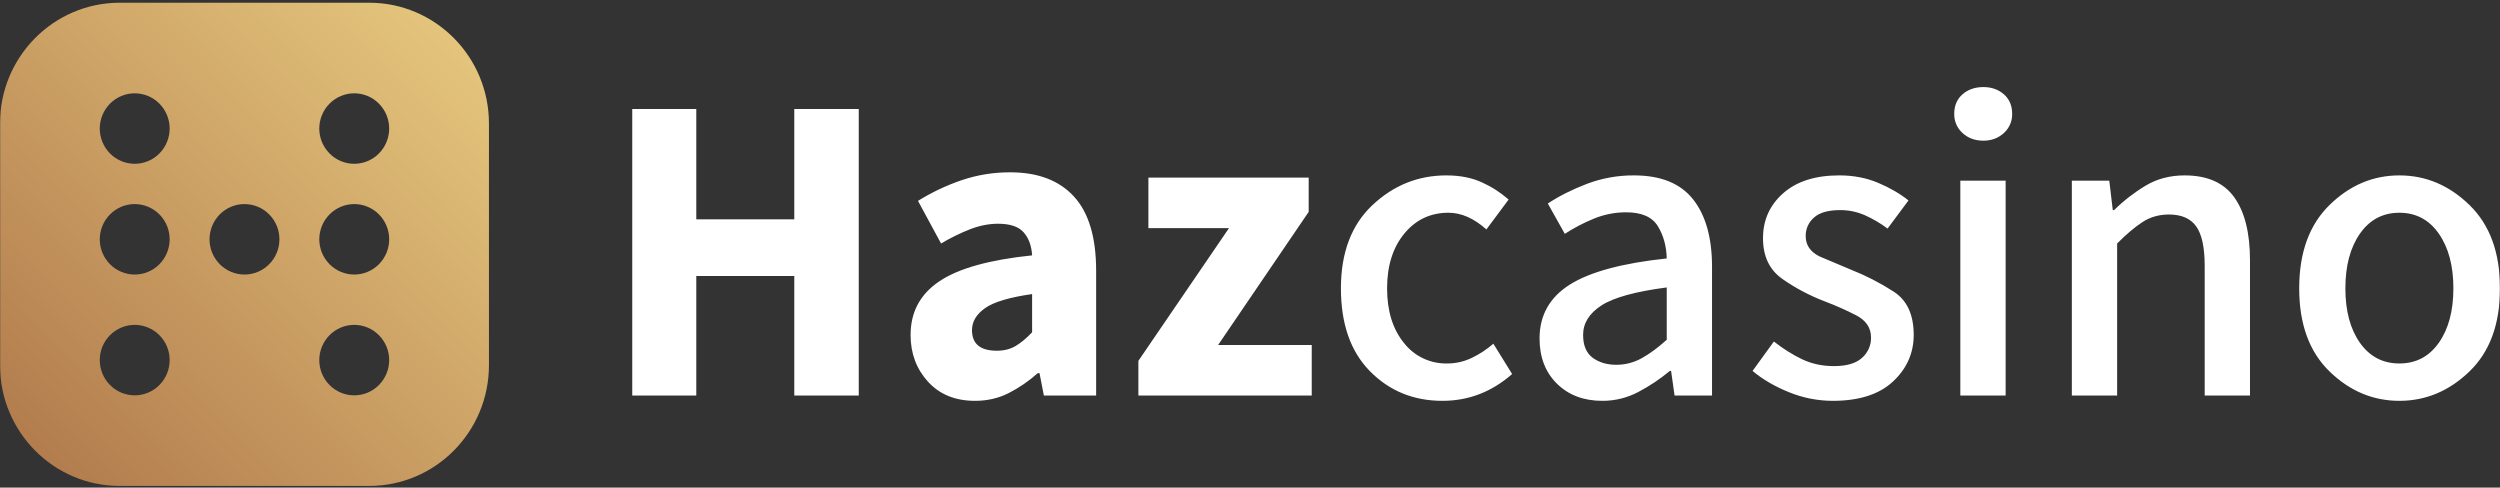 <svg width="1656" height="323" viewBox="0 0 1656 323" fill="none" xmlns="http://www.w3.org/2000/svg">
<rect x="0" y="0" width="1656" height="323" fill="#333333" stroke="none"/>
<g clip-path="url(#clip0_1030_36)">
<mask id="mask0_1030_36" style="mask-type:luminance" maskUnits="userSpaceOnUse" x="0" y="0" width="1656" height="323">
<path d="M0 0H1656V323H0V0Z" fill="white"/>
</mask>
<g mask="url(#mask0_1030_36)">
<path fill-rule="evenodd" clip-rule="evenodd" d="M1589.35 265.51C1571.85 265.51 1556.42 259.009 1543.04 246.006C1529.67 233.003 1522.99 214.658 1522.99 190.988C1522.99 167.318 1529.67 148.924 1543.04 135.83C1556.42 122.736 1571.85 116.185 1589.35 116.185C1606.86 116.185 1622.34 122.727 1635.81 135.83C1649.27 148.932 1656 167.318 1656 190.988C1656 214.658 1649.27 233.003 1635.81 246.006C1622.34 259.009 1606.86 265.51 1589.35 265.51ZM1589.35 240.763C1600.32 240.763 1609.02 236.208 1615.46 227.081C1621.9 217.954 1625.12 205.929 1625.12 190.988C1625.12 176.047 1621.9 163.972 1615.46 154.754C1609.02 145.536 1600.32 140.923 1589.35 140.923C1578.39 140.923 1569.68 145.536 1563.24 154.754C1556.8 163.972 1553.58 176.047 1553.58 190.996C1553.58 205.945 1556.8 217.971 1563.24 227.09C1569.68 236.208 1578.39 240.763 1589.35 240.763ZM1372.39 262.015V119.671H1397.19L1399.5 139.176H1400.37C1406.72 132.921 1413.79 127.448 1421.44 122.876C1428.94 118.412 1437.5 116.185 1447.11 116.185C1462.12 116.185 1473.08 121.03 1480.01 130.736C1486.94 140.443 1490.39 154.315 1490.39 172.353V262.015H1460.39V176.138C1460.39 163.914 1458.51 155.185 1454.76 149.942C1451.01 144.7 1445 142.091 1436.73 142.091C1430.19 142.091 1424.37 143.739 1419.28 147.035C1414.18 150.331 1408.55 155.094 1402.39 161.305V262.015H1372.39ZM1313.81 93.185C1308.23 93.185 1303.61 91.487 1299.96 88.092C1298.19 86.497 1296.78 84.54 1295.84 82.354C1294.89 80.167 1294.43 77.802 1294.48 75.42C1294.48 69.996 1296.31 65.672 1299.96 62.475C1303.61 59.279 1308.23 57.672 1313.81 57.672C1319.19 57.672 1323.72 59.27 1327.38 62.475C1331.04 65.681 1332.86 69.996 1332.86 75.429C1332.91 77.809 1332.44 80.173 1331.5 82.358C1330.55 84.544 1329.15 86.499 1327.38 88.092C1323.72 91.487 1319.19 93.185 1313.81 93.185ZM1298.52 262.015V119.671H1328.53V262.015H1298.52ZM1213.98 265.51C1204.09 265.493 1194.29 263.567 1185.13 259.837C1175.7 256.052 1167.62 251.339 1160.89 245.716L1175.02 226.212C1181.18 231.065 1187.44 234.991 1193.78 238.005C1200.12 241.02 1207.15 242.511 1214.84 242.511C1223.11 242.511 1229.27 240.722 1233.31 237.127C1235.25 235.457 1236.8 233.377 1237.85 231.036C1238.9 228.695 1239.42 226.151 1239.37 223.586C1239.37 217.184 1236.1 212.281 1229.56 208.886C1223.01 205.49 1215.9 202.343 1208.21 199.427C1198.52 195.702 1189.31 190.816 1180.79 184.876C1172.13 178.863 1167.81 169.836 1167.81 157.802C1167.81 145.768 1172.28 135.83 1181.23 127.962C1190.17 120.094 1202.53 116.176 1218.3 116.176C1227.73 116.176 1236.34 117.824 1244.13 121.129C1251.92 124.433 1258.6 128.301 1264.18 132.774L1250.33 151.4C1245.63 147.888 1240.55 144.91 1235.19 142.521C1230.04 140.281 1224.49 139.141 1218.88 139.176C1210.99 139.176 1205.23 140.824 1201.57 144.128C1199.82 145.64 1198.42 147.519 1197.47 149.631C1196.52 151.743 1196.05 154.038 1196.09 156.353C1196.09 162.365 1199.17 166.871 1205.33 169.885L1226.39 178.764C1236.17 182.633 1245.55 187.46 1254.38 193.175C1263.22 198.889 1267.64 208.455 1267.64 221.839C1267.64 233.872 1263.07 244.159 1253.94 252.698C1244.81 261.236 1231.48 265.51 1213.98 265.51ZM1070.58 241.641C1076.49 241.657 1082.3 240.154 1087.46 237.276C1092.75 234.361 1098.28 230.286 1104.05 225.052V190.4C1083.28 193.117 1068.85 197.092 1060.78 202.334C1052.7 207.577 1048.65 214.078 1048.65 221.839C1048.65 228.82 1050.77 233.864 1055 236.978C1059.24 240.092 1064.43 241.633 1070.59 241.633L1070.58 241.641ZM1061.35 265.51C1049.04 265.51 1039.03 261.725 1031.34 254.164C1023.65 246.602 1019.8 236.589 1019.8 224.174C1019.8 208.844 1026.48 196.959 1039.85 188.52C1053.22 180.081 1074.62 174.308 1104.05 171.194C1103.86 163.044 1101.89 155.914 1098.14 149.801C1094.38 143.689 1087.4 140.633 1077.21 140.633C1069.84 140.609 1062.53 142.044 1055.72 144.857C1049.02 147.601 1042.6 150.961 1036.53 154.895L1025.28 134.811C1032.59 129.958 1041.15 125.643 1050.96 121.858C1061 118.031 1071.66 116.108 1082.4 116.185C1100.11 116.185 1113.14 121.469 1121.5 132.045C1129.86 142.621 1134.05 157.52 1134.05 176.726V262.015H1109.24L1106.93 245.716H1106.07C1099.61 251.098 1092.59 255.782 1085.14 259.688C1077.81 263.552 1069.64 265.552 1061.35 265.51ZM955.454 265.51C936.41 265.51 920.447 259.009 907.563 246.006C894.679 233.003 888.229 214.658 888.229 190.988C888.229 167.318 895.201 148.924 909.144 135.83C923.088 122.736 939.391 116.185 958.054 116.185C967.096 116.185 974.979 117.733 981.71 120.839C988.106 123.726 994.036 127.55 999.305 132.185L984.592 151.98C976.32 144.609 967.957 140.915 959.495 140.915C947.572 140.915 937.801 145.528 930.209 154.746C922.616 163.964 918.807 176.039 918.807 190.988C918.807 205.937 922.517 217.963 929.919 227.081C933.299 231.451 937.657 234.965 942.643 237.341C947.63 239.718 953.104 240.89 958.626 240.763C964.324 240.782 969.95 239.49 975.07 236.987C980.174 234.522 984.927 231.389 989.204 227.669L1001.62 247.753C988.152 259.597 972.768 265.51 955.454 265.51ZM754.068 262.015V239.024L814.082 151.118H760.701V117.642H866.875V140.343L806.862 228.547H868.895V262.015H754.068ZM660.297 232.324C665.1 232.324 669.289 231.255 672.85 229.127C676.41 226.998 680.012 223.992 683.672 220.099V194.79C668.668 196.926 658.277 200.032 652.506 204.107C646.735 208.182 643.853 213.035 643.853 218.658C643.853 227.777 649.335 232.324 660.297 232.324ZM645.873 265.51C632.791 265.51 622.408 261.286 614.716 252.847C607.024 244.407 603.173 234.08 603.173 221.847C603.173 206.707 609.516 194.872 622.218 186.334C634.919 177.795 655.395 172.072 683.672 169.157C683.283 162.755 681.411 157.661 678.041 153.876C674.671 150.091 669.049 148.203 661.167 148.203C655.205 148.203 649.144 149.362 642.984 151.698C636.185 154.339 629.623 157.553 623.368 161.305L608.075 133.063C617.144 127.423 626.825 122.833 636.931 119.381C647.338 115.853 658.26 114.084 669.248 114.147C687.514 114.147 701.556 119.481 711.368 130.156C721.18 140.832 726.082 157.222 726.082 179.352V262.015H691.463L688.573 247.165H687.423C681.573 252.394 675.075 256.848 668.089 260.416C661.357 263.812 653.955 265.51 645.873 265.51ZM418.803 262.015V72.223H461.221V145.288H526.136V72.223H568.845V262.015H526.136V182.839H461.221V262.015H418.803Z" fill="white"/>
<path fill-rule="evenodd" clip-rule="evenodd" d="M79.322 321.889C35.513 321.889 0 286.07 0 241.868V81.826C0 37.633 35.513 1.805 79.322 1.805H244.566C288.368 1.805 323.88 37.625 323.88 81.826V241.868C323.88 286.061 288.368 321.881 244.558 321.881L79.322 321.889ZM89.234 261.878C92.276 261.875 95.288 261.269 98.095 260.095C100.902 258.921 103.448 257.201 105.587 255.037C109.938 250.647 112.379 244.716 112.379 238.535C112.379 232.353 109.938 226.422 105.587 222.033C103.447 219.869 100.901 218.15 98.094 216.976C95.287 215.802 92.276 215.195 89.234 215.192C86.19 215.193 83.176 215.799 80.368 216.973C77.559 218.147 75.012 219.867 72.872 222.033C68.521 226.422 66.08 232.353 66.08 238.535C66.08 244.716 68.521 250.647 72.872 255.037C75.012 257.202 77.56 258.921 80.368 260.095C83.177 261.269 86.19 261.875 89.234 261.878ZM234.647 261.878C237.689 261.875 240.701 261.269 243.508 260.095C246.315 258.921 248.861 257.201 251 255.037C255.351 250.647 257.792 244.716 257.792 238.535C257.792 232.353 255.351 226.422 251 222.033C248.861 219.869 246.314 218.15 243.508 216.976C240.701 215.802 237.689 215.195 234.647 215.192C231.603 215.193 228.59 215.799 225.781 216.973C222.973 218.147 220.425 219.867 218.286 222.033C213.935 226.422 211.493 232.353 211.493 238.535C211.493 244.716 213.935 250.647 218.286 255.037C220.426 257.202 222.973 258.921 225.782 260.095C228.59 261.269 231.603 261.875 234.647 261.878ZM89.234 181.856C92.276 181.854 95.288 181.248 98.095 180.074C100.902 178.899 103.448 177.18 105.587 175.016C109.938 170.626 112.379 164.695 112.379 158.514C112.379 152.332 109.938 146.401 105.587 142.012C103.447 139.849 100.9 138.132 98.093 136.959C95.287 135.786 92.275 135.181 89.234 135.179C86.19 135.179 83.177 135.783 80.369 136.956C77.56 138.129 75.013 139.847 72.872 142.012C68.521 146.401 66.08 152.332 66.08 158.514C66.08 164.695 68.521 170.626 72.872 175.016C75.012 177.18 77.56 178.9 80.368 180.074C83.177 181.248 86.19 181.854 89.234 181.856ZM161.94 181.856C164.984 181.855 167.997 181.249 170.806 180.075C173.614 178.901 176.162 177.181 178.302 175.016C182.652 170.626 185.094 164.695 185.094 158.514C185.094 152.332 182.652 146.401 178.302 142.012C176.161 139.848 173.613 138.13 170.804 136.958C167.996 135.785 164.983 135.18 161.94 135.179C158.897 135.179 155.884 135.783 153.076 136.956C150.267 138.129 147.719 139.847 145.579 142.012C141.228 146.401 138.787 152.332 138.787 158.514C138.787 164.695 141.228 170.626 145.579 175.016C147.719 177.18 150.267 178.9 153.075 180.074C155.883 181.248 158.896 181.854 161.94 181.856ZM234.647 181.856C237.691 181.855 240.704 181.249 243.513 180.075C246.321 178.901 248.869 177.181 251.008 175.016C255.359 170.626 257.8 164.695 257.8 158.514C257.8 152.332 255.359 146.401 251.008 142.012C248.867 139.848 246.319 138.13 243.511 136.958C240.703 135.785 237.69 135.18 234.647 135.179C231.605 135.18 228.594 135.785 225.787 136.958C222.98 138.131 220.433 139.848 218.294 142.012C213.943 146.401 211.502 152.332 211.502 158.514C211.502 164.695 213.943 170.626 218.294 175.016C220.433 177.179 222.979 178.898 225.786 180.072C228.593 181.246 231.605 181.853 234.647 181.856ZM89.234 108.494C92.276 108.491 95.288 107.885 98.095 106.711C100.902 105.537 103.448 103.818 105.587 101.653C109.938 97.263 112.379 91.332 112.379 85.151C112.379 78.97 109.938 73.039 105.587 68.649C103.447 66.485 100.901 64.766 98.094 63.592C95.287 62.418 92.276 61.812 89.234 61.808C86.19 61.81 83.176 62.415 80.368 63.589C77.559 64.764 75.012 66.483 72.872 68.649C68.521 73.039 66.08 78.97 66.08 85.151C66.08 91.332 68.521 97.263 72.872 101.653C75.012 103.818 77.56 105.537 80.368 106.712C83.177 107.886 86.19 108.492 89.234 108.494ZM234.647 108.494C237.689 108.491 240.701 107.885 243.508 106.711C246.315 105.537 248.861 103.818 251 101.653C255.351 97.263 257.792 91.332 257.792 85.151C257.792 78.97 255.351 73.039 251 68.649C248.861 66.485 246.314 64.766 243.508 63.592C240.701 62.418 237.689 61.812 234.647 61.808C231.603 61.81 228.59 62.415 225.781 63.589C222.973 64.764 220.425 66.483 218.286 68.649C213.935 73.039 211.493 78.97 211.493 85.151C211.493 91.332 213.935 97.263 218.286 101.653C220.426 103.818 222.973 105.537 225.782 106.712C228.59 107.886 231.603 108.492 234.647 108.494Z" fill="url(#paint0_linear_1030_36)"/>
</g>
</g>
<defs>
<linearGradient id="paint0_linear_1030_36" x1="-15.45" y1="332.615" x2="325.753" y2="-5.449" gradientUnits="userSpaceOnUse">
<stop stop-color="#AC7347"/>
<stop offset="1" stop-color="#E9CC81"/>
</linearGradient>
<clipPath id="clip0_1030_36">
<rect width="1656" height="323" fill="white"/>
</clipPath>
</defs>
</svg>
